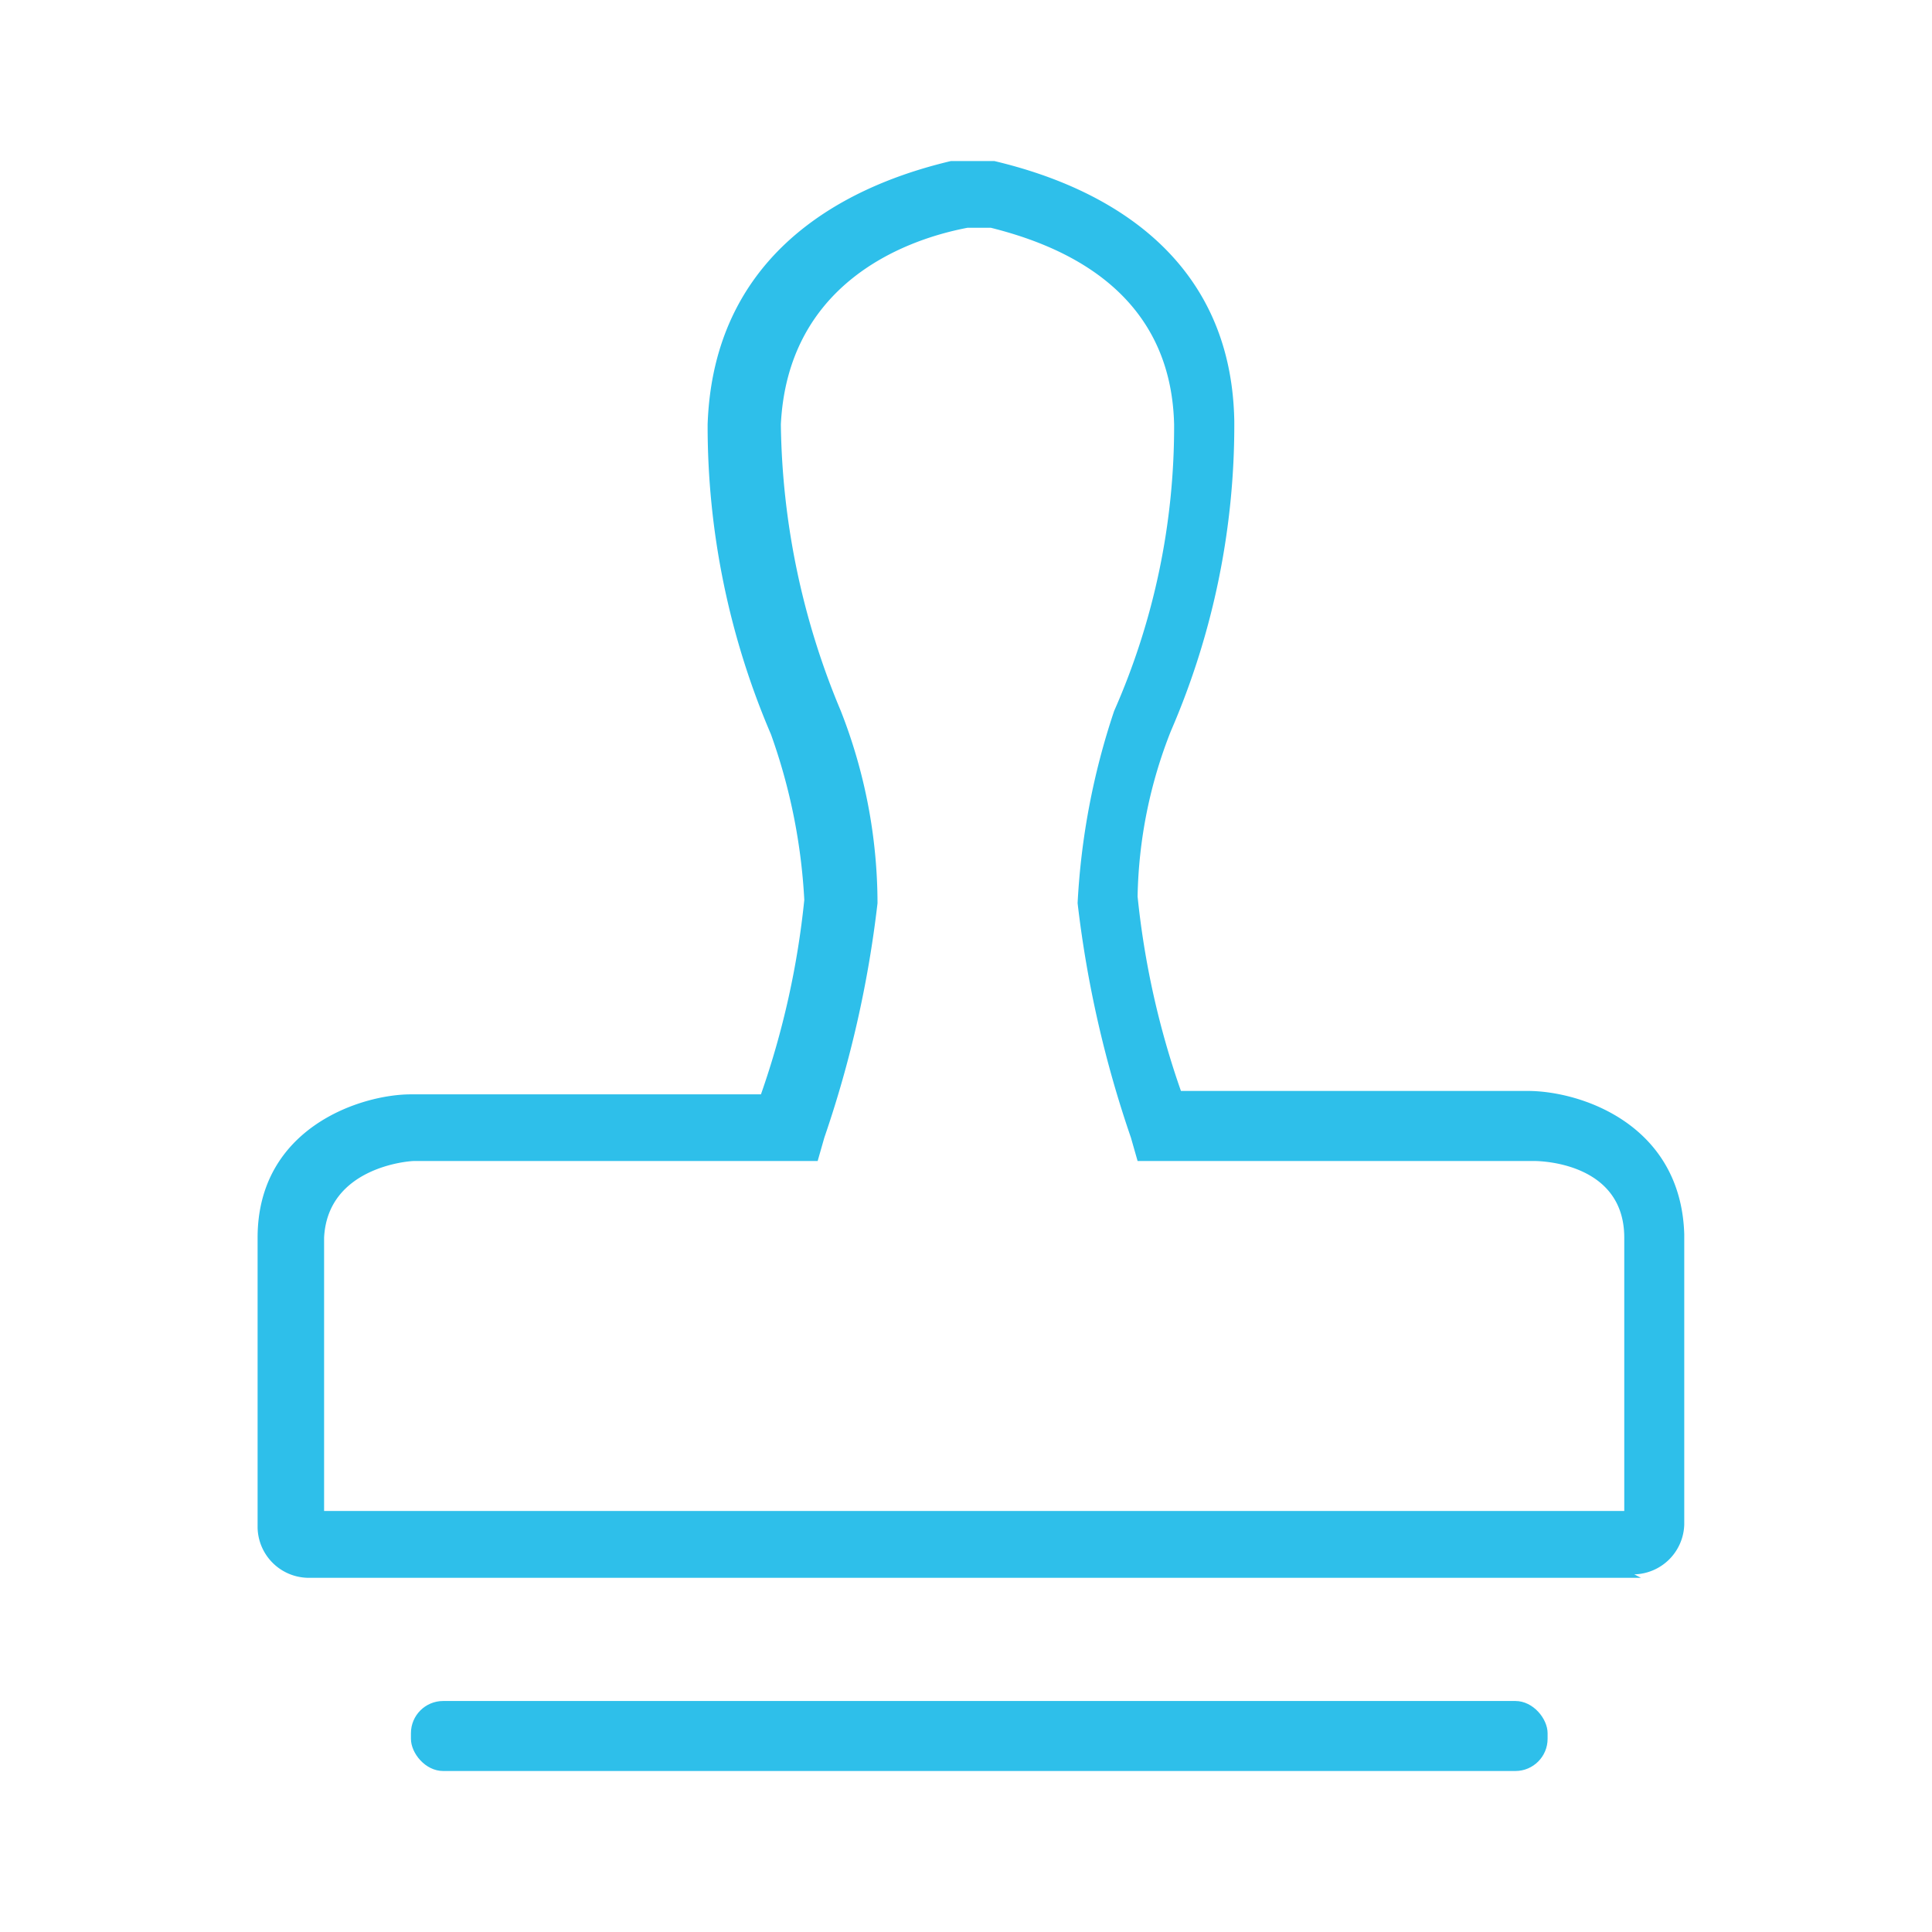 <svg xmlns="http://www.w3.org/2000/svg" width="60" height="60" viewBox="0 0 60 60"><g id="icon" transform="translate(-87 -125)"><path id="長方形_812" transform="translate(87 125)" fill="none" d="M0 0h60v60H0z"/><g id="レイヤー_2" transform="translate(95 130)"><g id="グループ_1422" fill="#2ebfea"><path id="パス_2342" d="M42.961 44H1.553A1.592 1.592 0 010 42.443v-9.006c0-3.416 3.209-4.451 4.762-4.451h10.87a26.287 26.287 0 001.346-6.039 18.039 18.039 0 00-1.035-5.141 24.3 24.3 0 01-1.967-9.627c.207-6 5.383-7.66 7.557-8.178h1.346c2.174.518 7.35 2.174 7.453 8.075a23.894 23.894 0 01-1.968 9.624 14.611 14.611 0 00-1.035 5.141 26.287 26.287 0 001.346 6.039h10.766c1.656 0 4.762 1.035 4.865 4.451v9.009a1.592 1.592 0 01-1.553 1.553zM2.07 41.925h40.373v-8.488c0-2.277-2.484-2.381-2.8-2.381H27.329l-.207-.725a34.645 34.645 0 01-1.656-7.282 22.345 22.345 0 011.134-5.968 21.845 21.845 0 001.863-8.9c-.1-4.244-3.623-5.59-5.694-6.108h-.719c-2.174.414-5.59 1.863-5.8 6.108a23.7 23.7 0 001.863 8.9 16.386 16.386 0 011.139 5.969 34.645 34.645 0 01-1.652 7.281l-.207.725H4.865c-.207 0-2.692.207-2.8 2.381v8.489z"/><rect id="長方形_838" width="35.3" height="2.174" rx="1" transform="translate(4.762 47.826)"/></g></g></g></svg>